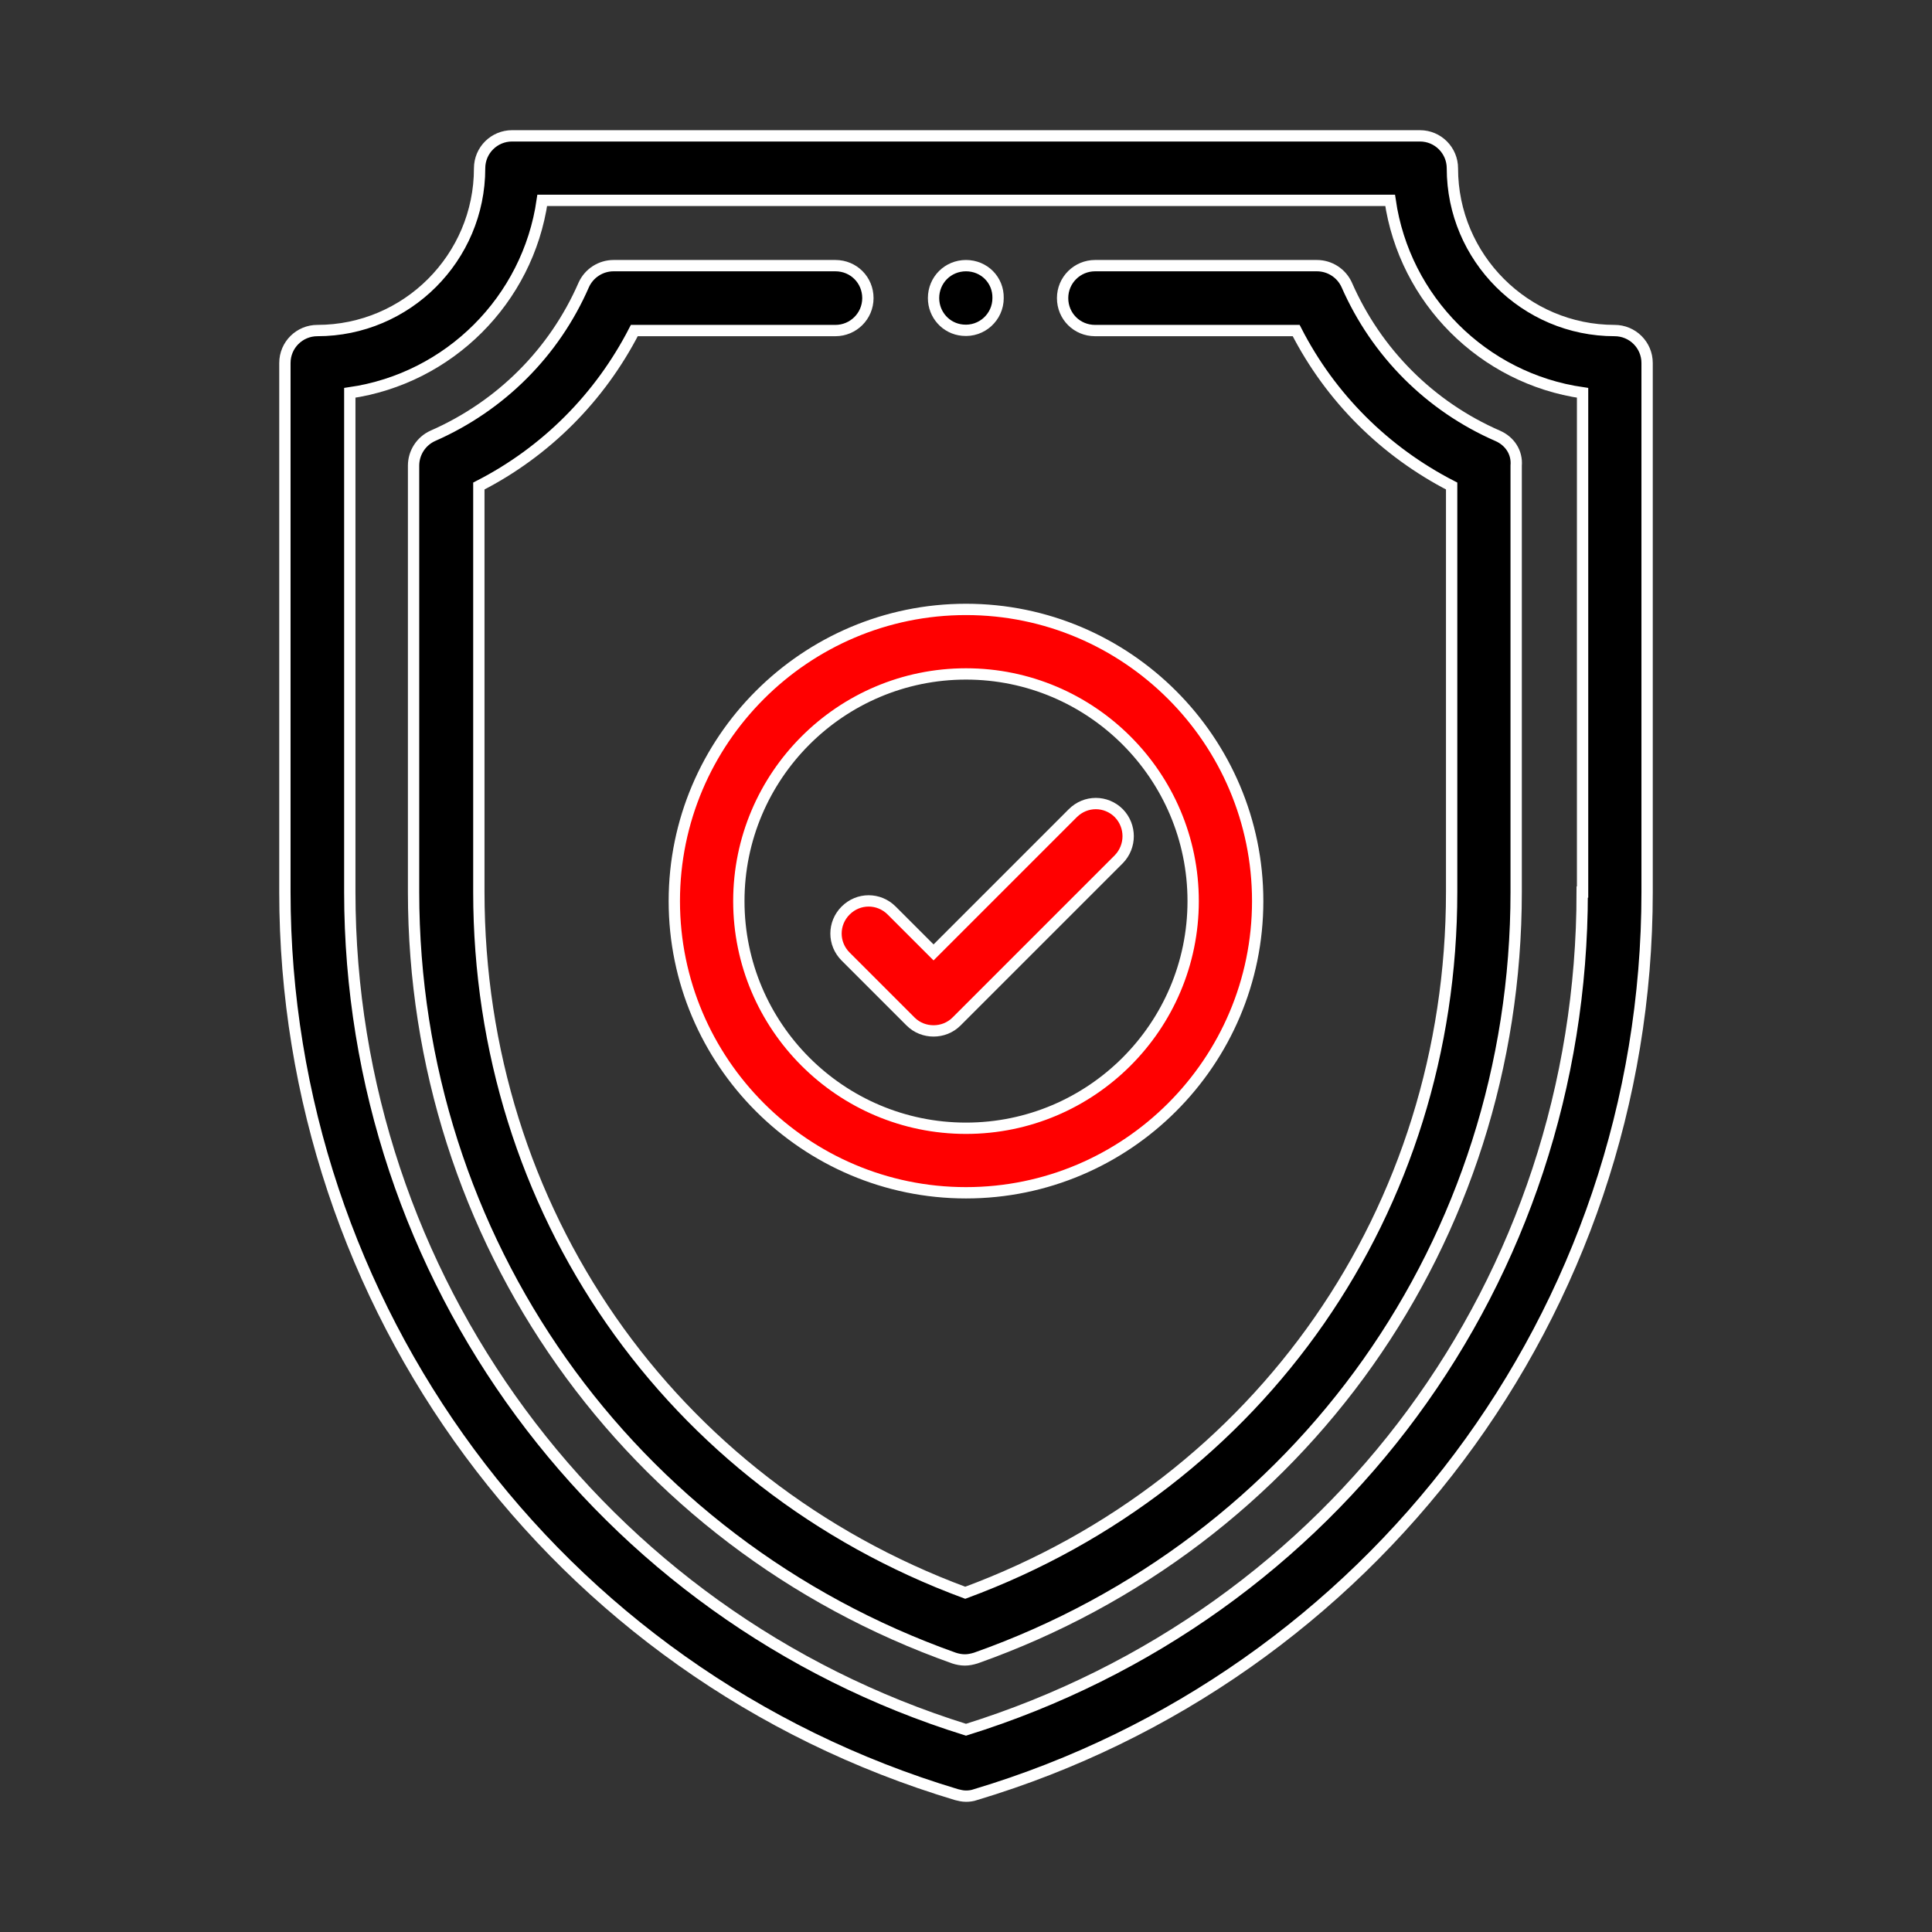 <?xml version="1.0" encoding="UTF-8"?> <!-- Generator: Adobe Illustrator 21.0.2, SVG Export Plug-In . SVG Version: 6.00 Build 0) --> <svg xmlns="http://www.w3.org/2000/svg" xmlns:xlink="http://www.w3.org/1999/xlink" id="Capa_1" x="0px" y="0px" viewBox="0 0 512 512" style="enable-background:new 0 0 512 512;" xml:space="preserve"><rect x="0" y="0" width="512" height="512" fill="#333333" stroke="none"/> <style type="text/css"> .st0{stroke:#FFFFFF;stroke-width:3;stroke-miterlimit:10;} .st1{fill:#FF0000;stroke:#FFFFFF;stroke-width:3;stroke-miterlimit:10;} </style> <g> <g> <path class="st0" d="M256,70.4c-4.8,0-8.6,3.8-8.6,8.6c0,4.4,3.3,8.1,7.7,8.5c5.1,0.5,9.4-3.5,9.4-8.5 C264.6,74.2,260.8,70.4,256,70.4z"></path> </g> </g> <g> <g> <path class="st0" d="M427.9,87.6c-23.7,0-43-19.3-43-43c0-4.7-3.8-8.6-8.6-8.6H135.7c-4.7,0-8.6,3.8-8.6,8.6c0,23.7-19.3,43-43,43 c-4.7,0-8.6,3.8-8.6,8.6v140.2c0,109.3,71.2,207.2,178,239.2c0.8,0.2,1.6,0.4,2.5,0.4c0.8,0,1.7-0.1,2.5-0.4 c104.5-31.3,178-127.6,178-239.2V96.2C436.5,91.4,432.6,87.6,427.9,87.6z M419.3,236.4c0,102.7-65.5,191.5-163.3,222 c-97-30.2-163.3-119.9-163.3-222V104.1c26.3-3.8,47.2-24.6,51-51h224.7c3.8,26.3,24.6,47.2,51,51V236.4z"></path> </g> </g> <g> <g> <path class="st0" d="M396.9,115.5c-17.9-7.8-32.1-22-40-40c-1.4-3.1-4.5-5.1-7.9-5.1h-58.8c-4.7,0-8.6,3.8-8.6,8.6 s3.8,8.6,8.6,8.6h53.3c9.1,17.8,23.5,32.1,41.2,41.2v107.6c0,84.1-50.5,156.7-128.9,185.7c-78.4-29-128.9-101.6-128.9-185.7V128.8 c17.8-9.1,32.1-23.5,41.2-41.2h53.3c4.7,0,8.6-3.8,8.6-8.6s-3.8-8.6-8.6-8.6h-58.8c-3.4,0-6.5,2-7.9,5.1c-7.8,17.9-22,32.1-40,40 c-3.1,1.4-5.1,4.5-5.1,7.9v113c0,92.1,57,172.4,143.2,203c0.9,0.3,1.9,0.5,2.9,0.5c1,0,1.9-0.2,2.9-0.5 c86.2-30.5,143.2-110.7,143.2-203v-113C402.1,119.9,400.1,116.9,396.9,115.5z"></path> </g> </g> <g> <g> <path class="st1" d="M256,161.5c-42.6,0-77.3,34.7-77.3,77.3s34.7,77.3,77.3,77.3s77.3-34.7,77.3-77.3S298.6,161.5,256,161.5z M256,299c-33.2,0-60.2-27-60.2-60.2s27-60.2,60.2-60.2s60.2,27,60.2,60.2S289.2,299,256,299z"></path> </g> </g> <g> <g> <path class="st1" d="M296.5,215.5c-3.4-3.4-8.8-3.4-12.2,0l-36.9,36.9l-11.1-11.1c-3.4-3.4-8.8-3.4-12.2,0 c-3.4,3.4-3.4,8.8,0,12.2l17.2,17.2c1.7,1.7,3.9,2.5,6.1,2.5s4.4-0.8,6.1-2.5l43-43C299.8,224.3,299.8,218.9,296.5,215.5z"></path> </g> </g> </svg> 